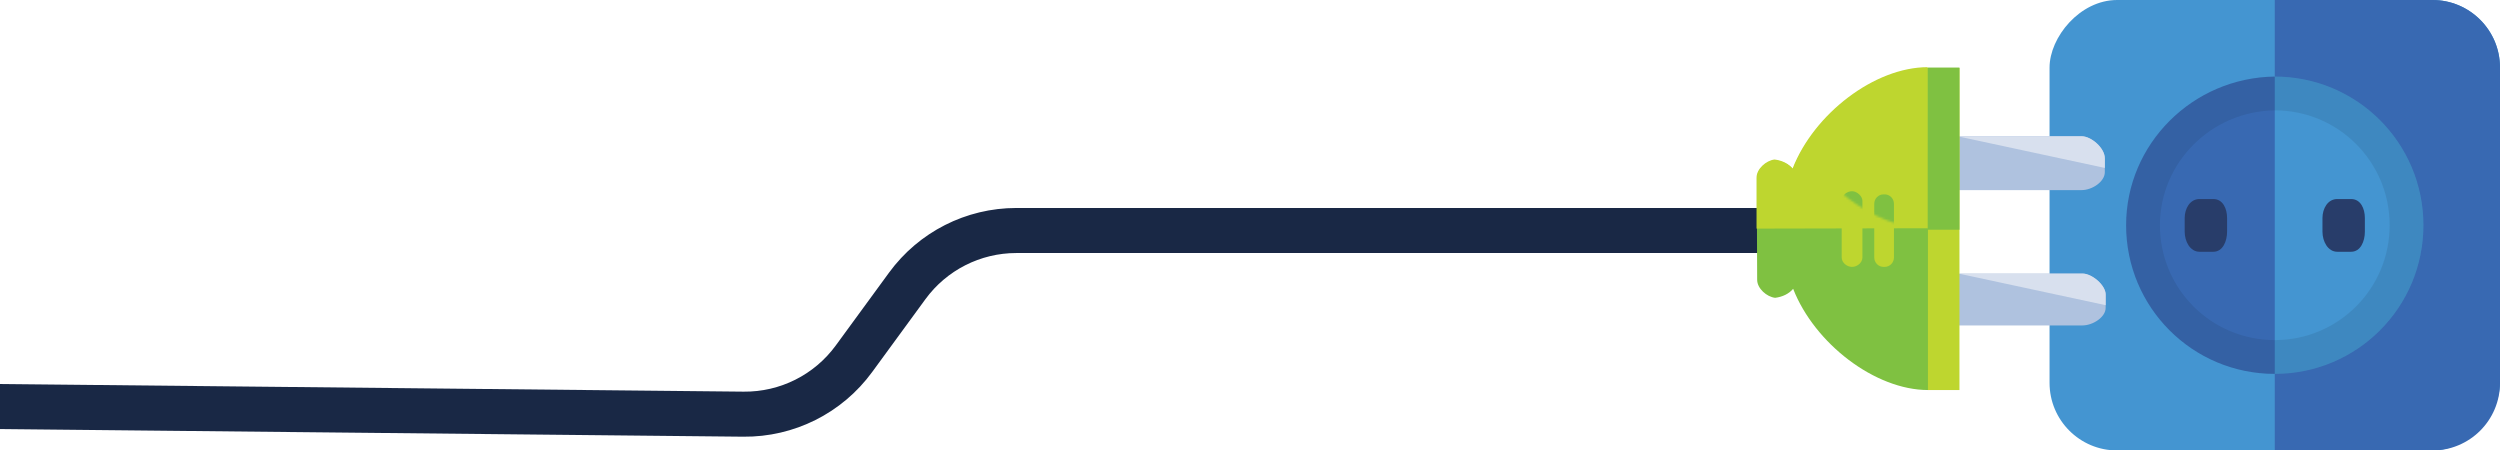 <?xml version="1.0" encoding="UTF-8"?>
<svg width="1110px" height="200px" viewBox="0 0 1110 200" version="1.1" xmlns="http://www.w3.org/2000/svg" xmlns:xlink="http://www.w3.org/1999/xlink">
    <!-- Generator: sketchtool 52.5 (67469) - http://www.bohemiancoding.com/sketch -->
    <title>D957F186-846D-424C-8B4A-73E671FA3D4F</title>
    <desc>Created with sketchtool.</desc>
    <defs>
        <path d="M71.514,-9.09494702e-13 L1.42108547e-14,-4.54747351e-13 C1.42108547e-14,23.602 20.706,50.509 45,60 C42.824,61.839 41.412,64.671 41,68 C41.412,71.752 45.176,76 49,76 L71.679,76 L71.514,-9.09494702e-13 Z" id="path-1"></path>
    </defs>
    <g id="UX-part" stroke="none" stroke-width="1" fill="none" fill-rule="evenodd">
        <g id="503" transform="translate(0, -335)">
            <g id="Plug" transform="translate(530.5, 435) scale(-1, 1) translate(-530.5, -435) translate(-49, 335)">
                <g id="socket">
                    <path d="M183,149.685 C183,167.515 167.985,183 149.685,183 L32.377,183 C14.546,183 0,167.985 0,149.685 L0,32.377 C0,14.546 14.546,0 32.377,0 L149.685,0 C167.985,0 183,14.546 183,32.377 L183,149.685 Z" id="Shape" fill="#6965A8" fill-rule="nonzero"></path>
                    <path d="M89,0 L149.494,0 C167.783,0 182.789,14.562 182.789,32.413 L182.789,149.849 C187.479,205.28 112.447,182.262 94.627,182.262" id="Shape" fill="#40406B" fill-rule="nonzero"></path>
                    <rect id="Rectangle-2" fill="#4495D1" x="0" y="0" width="200" height="200" rx="30"></rect>
                    <path d="M30,0 L100,0 L100,200 L30,200 C13.431,200 2.02906125e-15,186.569 0,170 L0,30 C-2.02906125e-15,13.431 13.431,3.04359188e-15 30,0 Z" id="Rectangle-2" fill="#3869B2"></path>
                    <path d="M166,100 C166,136.511 136.511,166 100,166 C63.489,166 34,136.511 34,100 C34,63.489 63.489,34 100,34 C136.511,34.468 166,63.957 166,100 Z" id="Shape" fill="#4495D1" fill-rule="nonzero"></path>
                    <path d="M166,100 C166,136.511 136.511,166 100,166 C100,133.271 100,69.207 100,34 C136.511,34.468 166,63.957 166,100 Z" id="Shape" fill="#3869B2" fill-rule="nonzero"></path>
                    <path d="M166,100 C166,136.511 136.511,166 100,166 C63.489,166 34,136.511 34,100 C34,63.489 63.489,34 100,34 C136.511,34.468 166,63.957 166,100 Z M151,100 C151,72.149 128.213,49.362 100,49 C71.787,49 49,71.787 49,100 C49,128.213 71.787,151 100,151 C128.213,151 151,128.213 151,100 Z" id="Combined-Shape" fill-opacity="0.1" fill="#0F1524" fill-rule="nonzero"></path>
                    <g id="Group" transform="translate(60, 88)" fill="#283D6A" fill-rule="nonzero">
                        <path d="M18.824,14.888 C18.824,19.103 16.471,23.786 12.235,23.786 L6.118,23.786 C1.882,23.786 0,19.103 0,14.888 L0,8.8 C0,4.586 1.882,0.371 6.118,0.371 L12.235,0.371 C16.471,0.371 18.824,4.586 18.824,8.8 L18.824,14.888 Z" id="Shape"></path>
                        <path d="M80,14.888 C80,19.103 77.647,23.786 73.412,23.786 L67.294,23.786 C63.059,23.786 61.176,19.103 61.176,14.888 L61.176,8.8 C61.176,4.586 63.059,0.371 67.294,0.371 L73.412,0.371 C77.647,0.371 80,4.586 80,8.8 L80,14.888 Z" id="Shape"></path>
                    </g>
                </g>
                <g id="plug" transform="translate(175, 29)">
                    <path d="M983.496,73.344 L644.848,73.344 C625.706,73.344 607.712,82.478 596.414,97.93 L572.739,130.309 C561.313,145.938 543.047,155.092 523.688,154.893 L145.098,151" id="cordon" stroke="#192845" stroke-width="20" stroke-linecap="round" stroke-linejoin="round" transform="translate(564.297, 114.12) scale(-1, 1) translate(-564.297, -114.12) "></path>
                    <g id="prise" transform="translate(78.089, 72.5) rotate(-90) translate(-78.089, -72.5) translate(6.089, -5.5)">
                        <path d="M52,66 L52,10.371 C52,6.129 46.94,-4.54747351e-13 42.8,-4.54747351e-13 L36.82,-4.54747351e-13 C32.68,-4.54747351e-13 29,5.657 29,10.371 L29,66 L52,66 Z" id="Shape" fill="#AFC2DF" fill-rule="nonzero"></path>
                        <g id="Group" transform="translate(38, -0)" fill-rule="nonzero">
                            <path d="M75,65.786 L75,10.65 C75,6.445 69.844,0.37 65.156,0.37 L59.062,0.37 C54.844,0.37 51.094,5.977 51.094,10.65 L51.094,65.786 L75,65.786 Z" id="Shape" fill="#AFC2DF"></path>
                            <path d="M14.062,65.416 L14.062,10.28 C14.062,6.074 8.906,-4.54747351e-13 4.688,-4.54747351e-13 L0,-4.54747351e-13" id="Shape" fill="#D8E0EE"></path>
                            <path d="M75,65.786 L75,10.65 C75,6.445 69.844,0.37 65.156,0.37 L60.938,0.37" id="Shape" fill="#D8E0EE"></path>
                        </g>
                        <path d="M143.321,78.911 C143.321,102.485 122.641,129.361 98.377,138.84 C100.551,140.676 101.961,143.505 102.372,146.831 C101.961,150.578 98.201,154.821 94.382,154.821 L71.732,154.821 L49.26,154.732 C45.441,154.732 41.681,150.489 41.27,146.741 C41.681,143.416 43.091,140.587 45.265,138.751 C21.001,129.271 0.321,102.396 0.321,78.821 L143.321,78.911 Z" id="Combined-Shape" fill="#7FC141" fill-rule="nonzero"></path>
                        <g id="Group" transform="translate(55, 94)" fill="#BED62F" fill-rule="nonzero">
                            <path d="M32.2,4.6 C32.2,6.9 30.333,8.74 28,8.74 L4.2,8.74 C1.867,8.74 0,6.9 0,4.6 L0,4.14 C0,1.84 1.867,0 4.2,0 L28,0 C30.333,0 32.2,1.84 32.2,4.14 L32.2,4.6 Z" id="Shape"></path>
                            <path d="M33.6,18.6 C33.6,20.9 31.733,23.2 29.4,23.2 L4.2,23.2 C1.867,23.2 0,20.9 0,18.6 C0,16.3 1.867,14 4.2,14 L29.4,14 C31.267,14 33.6,16.3 33.6,18.6 Z" id="Shape"></path>
                        </g>
                        <g id="Group-3" transform="translate(72, 79)">
                            <mask id="mask-2" fill="white">
                                <use xlink:href="#path-1"></use>
                            </mask>
                            <use id="Shape" fill="#BED62F" fill-rule="nonzero" transform="translate(35.839, 38) scale(-1, 1) translate(-35.839, -38) " xlink:href="#path-1"></use>
                            <g id="Group" mask="url(#mask-2)" fill="#7FC141" fill-rule="nonzero">
                                <g transform="translate(-17, 15)" id="Shape">
                                    <path d="M32.2,4.6 C32.2,6.9 30.333,8.74 28,8.74 L4.2,8.74 C1.867,8.74 0,6.9 0,4.6 L0,4.14 C0,1.84 1.867,0 4.2,0 L28,0 C30.333,0 32.2,1.84 32.2,4.14 L32.2,4.6 Z"></path>
                                    <path d="M33.6,18.6 C33.6,20.9 31.733,23.2 29.4,23.2 L4.2,23.2 C1.867,23.2 0,20.9 0,18.6 C0,16.3 1.867,14 4.2,14 L29.4,14 C31.267,14 33.6,16.3 33.6,18.6 Z"></path>
                                </g>
                            </g>
                        </g>
                        <polygon id="Rectangle-path" fill="#BED62F" fill-rule="nonzero" points="0.321 64.911 143.321 64.911 143.321 78.911 0.321 78.911"></polygon>
                        <polygon id="Rectangle-path" fill="#7FC141" fill-rule="nonzero" points="71.5 64.911 143.5 64.911 143.5 78.911 71.5 78.911"></polygon>
                    </g>
                </g>
            </g>
        </g>
    </g>
</svg>